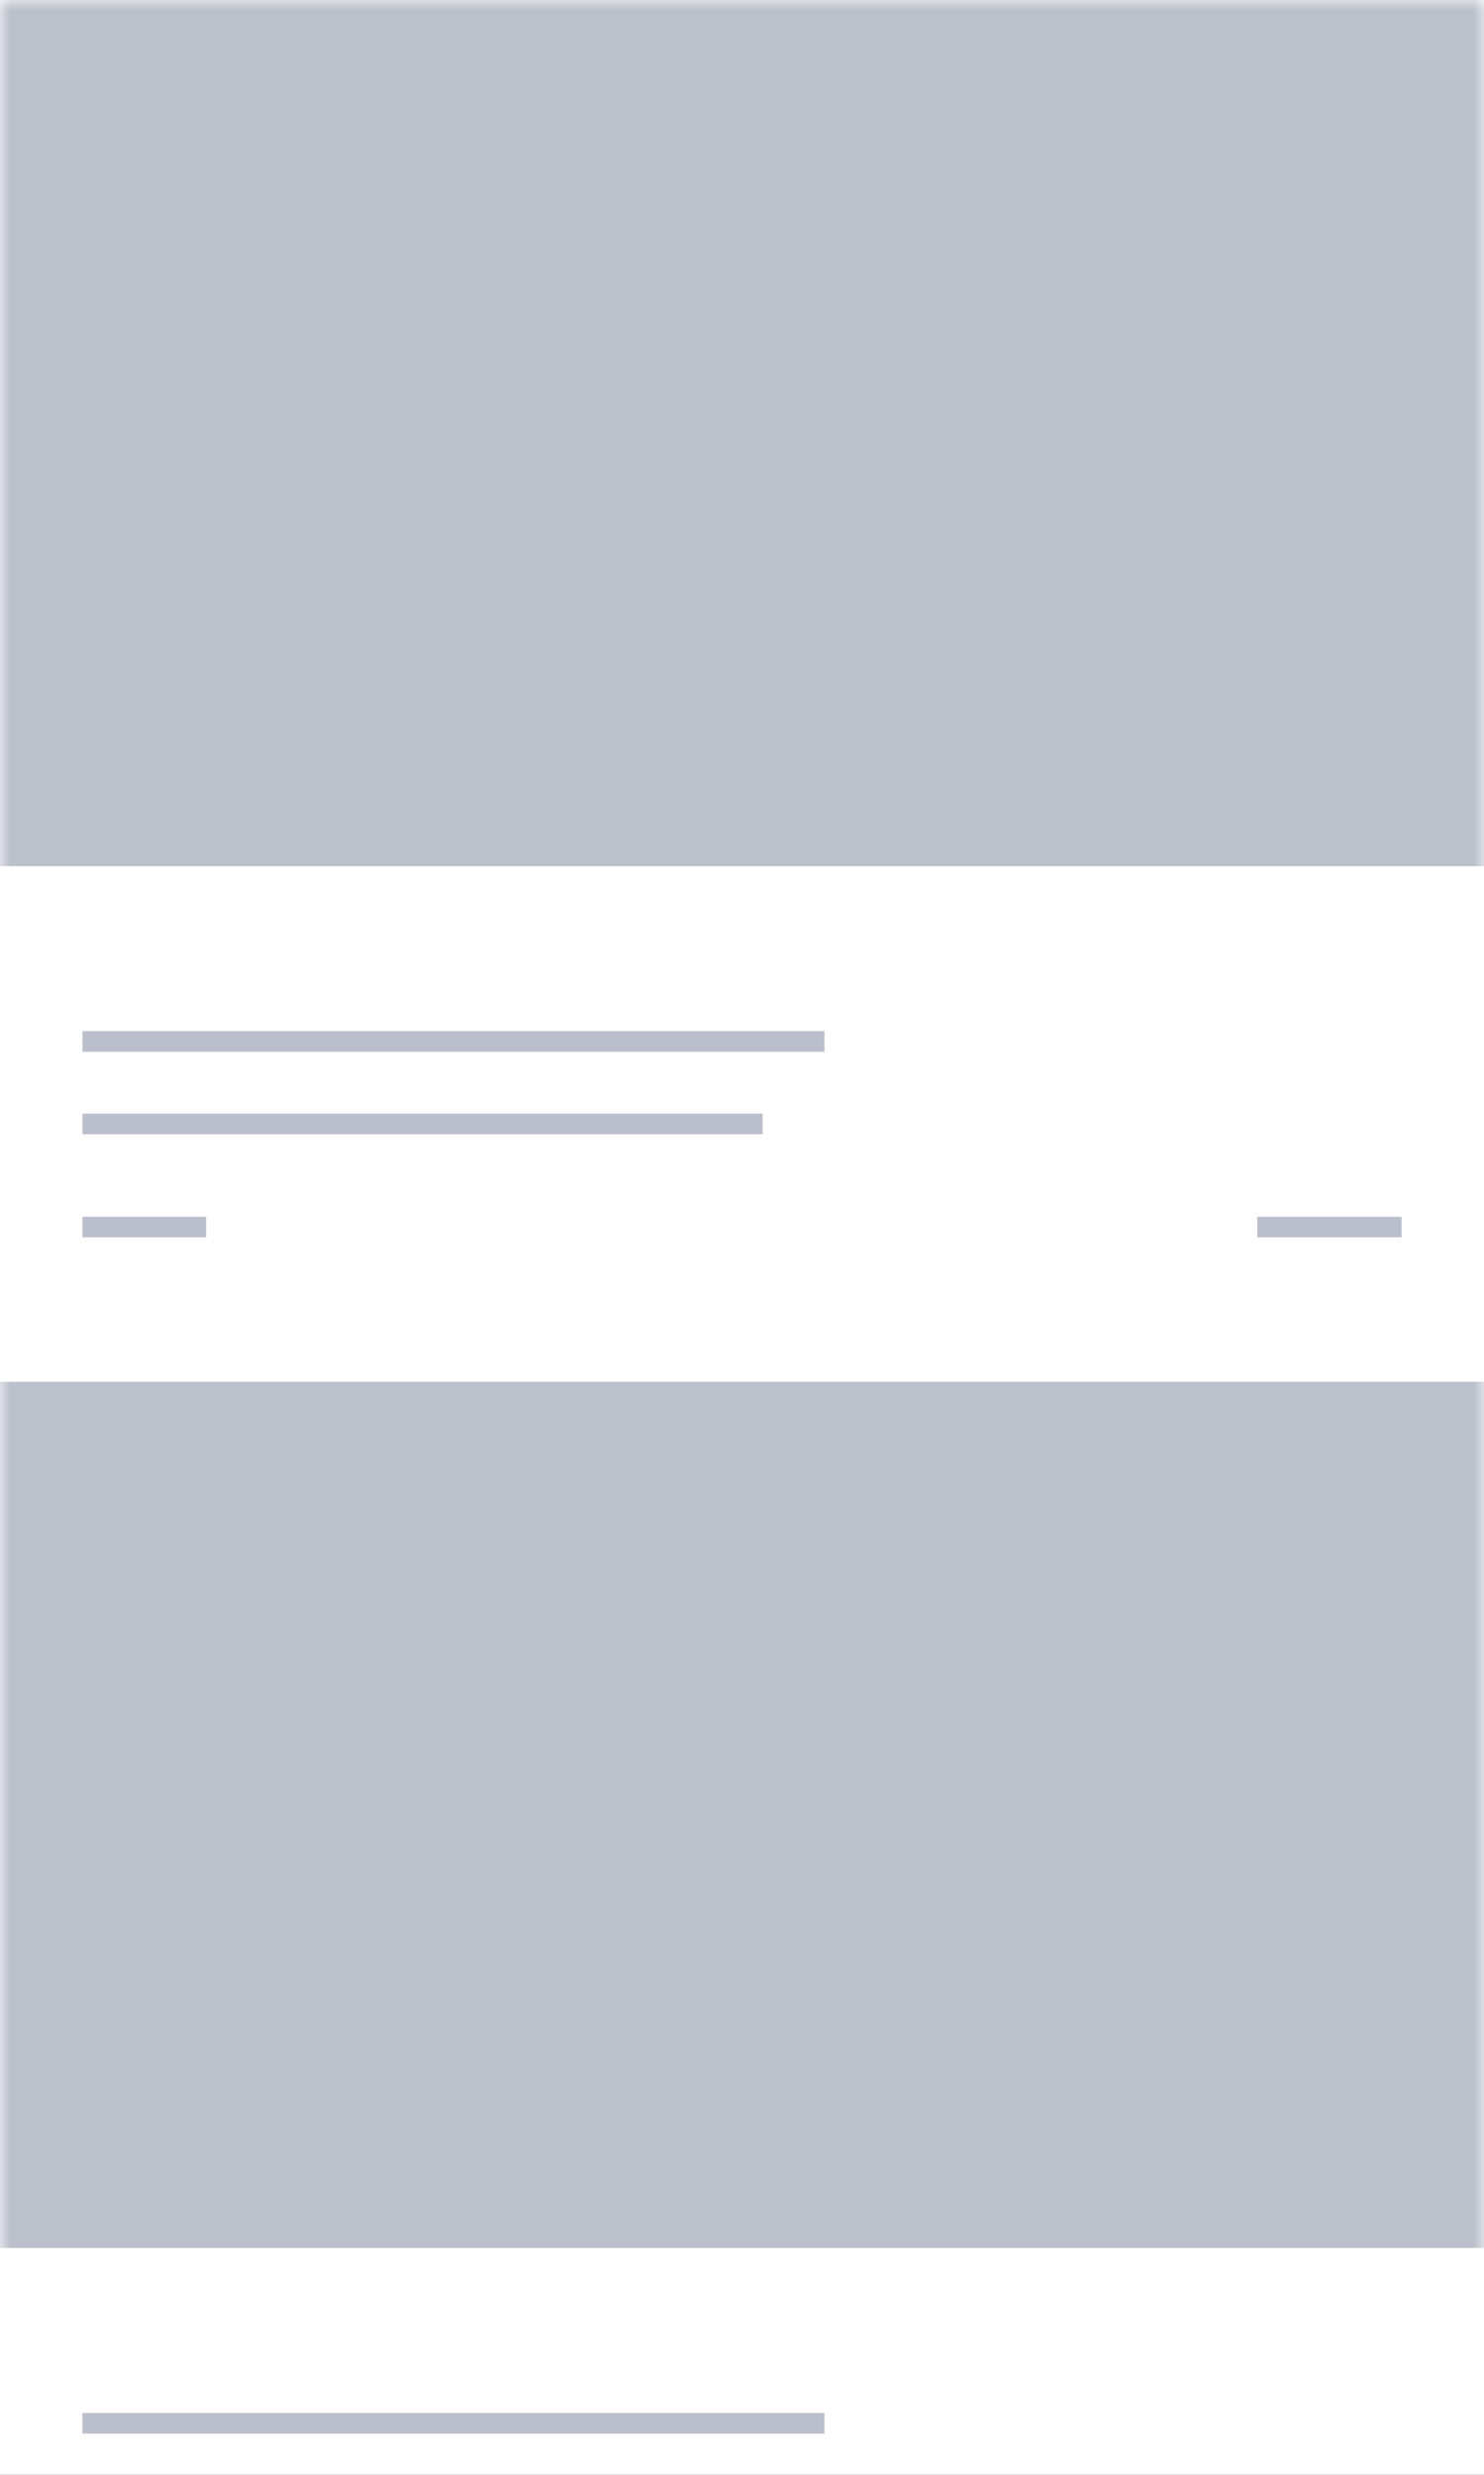 <?xml version="1.0" encoding="UTF-8"?>
<svg width="72px" height="120px" viewBox="0 0 72 120" version="1.1" xmlns="http://www.w3.org/2000/svg" xmlns:xlink="http://www.w3.org/1999/xlink">
    <rect x="0" y="0" width="72" height="120" fill="#333333" stroke="none"/>
    <!-- Generator: sketchtool 40.3 (33839) - http://www.bohemiancoding.com/sketch -->
    <title>48CC563F-4DFB-4A64-8C43-A121841321C3</title>
    <desc>Created with sketchtool.</desc>
    <defs>
        <rect id="path-1" x="0" y="0" width="72" height="120"></rect>
    </defs>
    <g id="W-Layouts" stroke="none" stroke-width="1" fill="none" fill-rule="evenodd">
        <g id="Content-/-Layout-/-Photos---List---Large" transform="translate(-4, -16)">
            <g id="layout-photos-large-list" transform="translate(4, 16)">
                <mask id="mask-2" fill="white">
                    <use xlink:href="#path-1"></use>
                </mask>
                <use id="Mask" fill="#FFFFFF" xlink:href="#path-1"></use>
                <g id="Group" mask="url(#mask-2)">
                    <g id="Group-3" transform="translate(4, 50)"></g>
                    <g id="Group-2">
                        <polygon id="Fill-3-Copy-3" fill="#BBC0CB" points="0 0 72 0 72 42 0 42"></polygon>
                        <polygon id="Path" fill="#BBBFCB" points="4 50 40 50 40 51 4 51"></polygon>
                        <polygon id="Path" fill="#BBBFCB" points="4 54 37 54 37 55 4 55"></polygon>
                        <polygon id="Path" fill="#BBBFCB" points="4 59 10 59 10 60 4 60"></polygon>
                        <polygon id="Path" fill="#BBBFCB" points="61 59 68 59 68 60 61 60"></polygon>
                    </g>
                </g>
                <g id="Group" mask="url(#mask-2)">
                    <g transform="translate(0, 67)">
                        <g id="Group-3" transform="translate(4, 50)"></g>
                        <g id="Group-2">
                            <polygon id="Fill-3-Copy-3" fill="#BBC0CB" points="0 0 72 0 72 42 0 42"></polygon>
                            <polygon id="Path" fill="#BBBFCB" points="4 50 40 50 40 51 4 51"></polygon>
                        </g>
                    </g>
                </g>
            </g>
        </g>
    </g>
</svg>